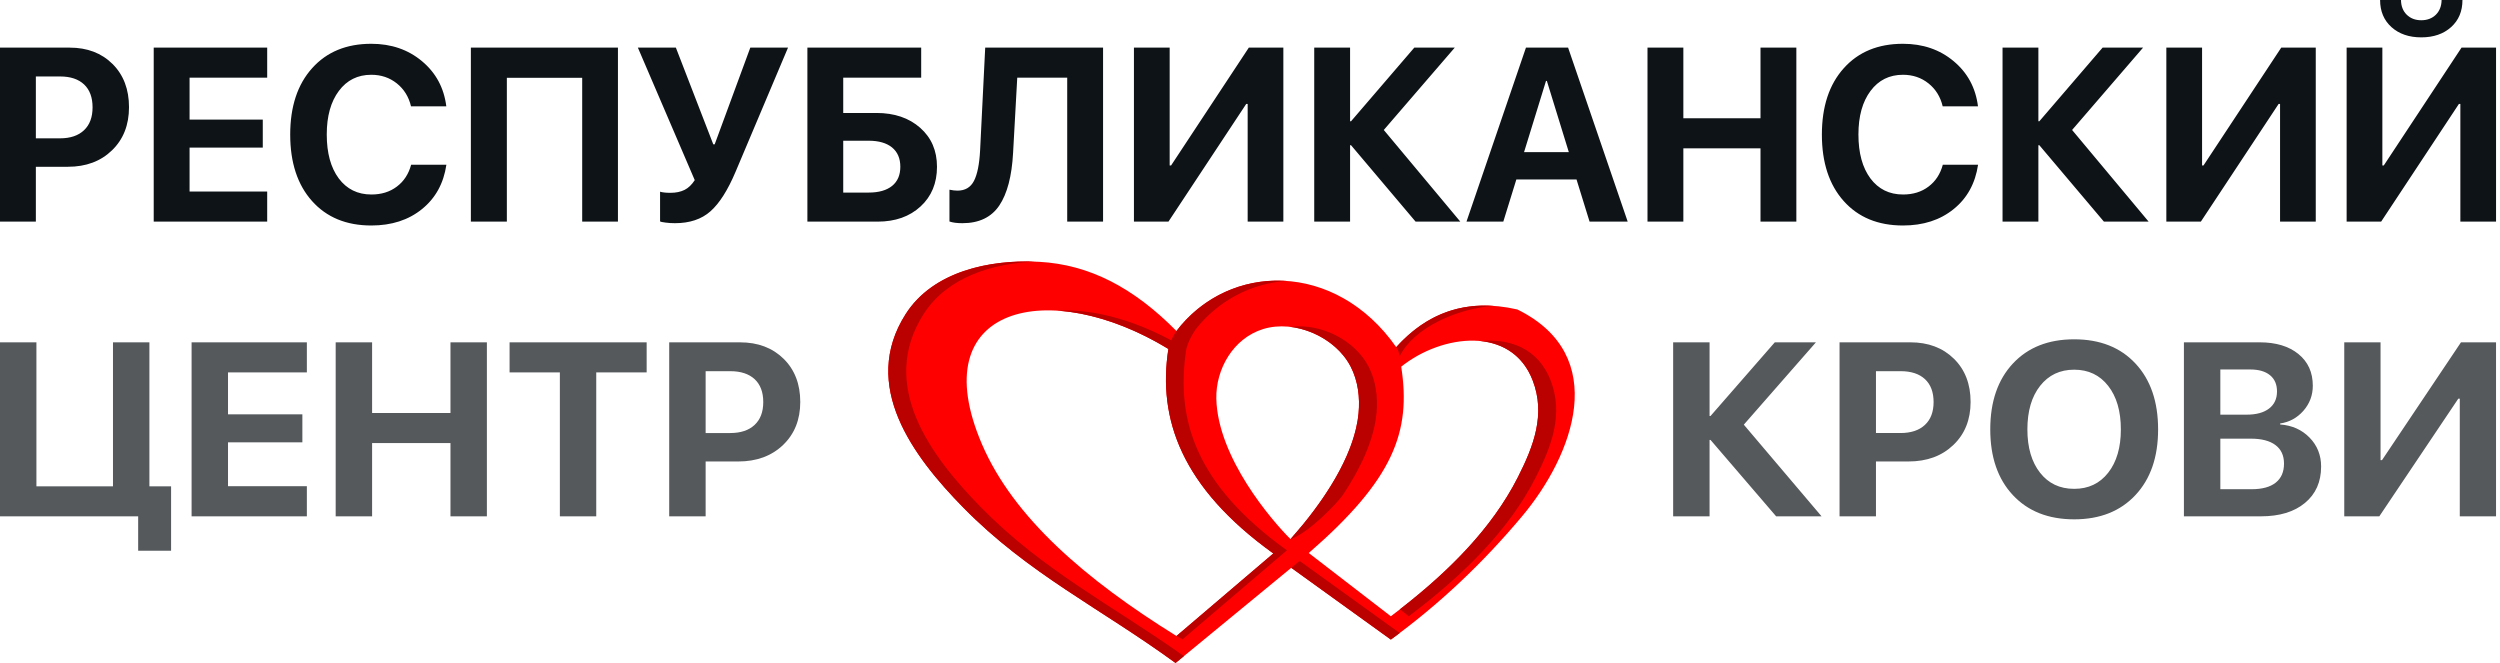 <svg width="181" height="48" viewBox="0 0 181 48" fill="none" xmlns="http://www.w3.org/2000/svg">
<path fill-rule="evenodd" clip-rule="evenodd" d="M85.175 23.964C82.075 20.823 78.867 19.153 75.231 18.955C71.746 18.766 67.574 19.602 65.572 22.737C62.26 27.924 66.12 33.055 69.736 36.74C74.446 41.542 79.671 44.034 85.11 48C87.903 45.703 90.695 43.407 93.488 41.109C95.891 42.842 98.294 44.573 100.697 46.305C104.202 43.752 107.345 40.786 110.209 37.366C113.893 32.97 116.65 25.74 109.854 22.405C106.095 21.547 103.288 22.701 101.087 25.133C96.705 18.872 88.994 18.968 85.175 23.964ZM84.59 25.263C75.995 20.024 66.732 22.064 71.106 32.19C73.386 37.469 78.591 41.959 85.175 46.045C87.513 44.054 89.851 42.062 92.189 40.07C85.522 35.279 83.809 30.314 84.59 25.263ZM94.754 40.038C96.735 41.565 98.716 43.091 100.697 44.617C104.658 41.636 107.954 38.377 109.894 34.553C111.034 32.304 111.92 29.996 110.961 27.528C109.421 23.561 104.404 24.185 101.448 26.547C102.179 31.268 100.897 34.7 94.754 40.038ZM93.432 39.031C92.089 37.701 88.155 33.129 88.062 28.862C88.016 26.725 89.285 24.495 91.444 23.826C93.757 23.109 96.696 24.41 97.791 26.547C98.328 27.596 98.466 28.787 98.359 29.925C98.067 33.035 95.725 36.465 93.432 39.031Z" fill="#FF0000"/>
<path fill-rule="evenodd" clip-rule="evenodd" d="M74.955 18.942C71.528 18.811 67.522 19.684 65.572 22.737C62.26 27.924 66.12 33.054 69.736 36.74C74.446 41.541 79.671 44.033 85.11 48L85.716 47.502C80.526 43.818 75.544 41.337 71.035 36.74C67.419 33.054 63.559 27.924 66.871 22.737C68.579 20.063 71.863 19.062 74.955 18.942ZM93.488 41.109L100.697 46.305C100.912 46.148 101.126 45.99 101.338 45.831L94.094 40.61L93.488 41.109ZM108.143 22.146C105.651 21.973 103.623 22.779 101.93 24.292C101.895 24.323 101.409 24.761 101.087 25.133C101.279 25.37 101.29 25.656 101.334 25.801C102.355 23.73 105.479 22.34 108.143 22.146ZM93.147 20.34C90.451 20.152 87.794 21.138 85.862 23.16C85.289 23.753 84.908 24.309 84.808 24.644C85.034 24.767 85.609 25.081 85.889 25.263C85.917 25.226 85.957 24.772 86.557 23.856C88.231 21.728 90.622 20.517 93.147 20.34ZM84.59 25.263C81.813 23.57 78.966 22.638 76.532 22.492C79.215 22.32 82.6 23.258 85.889 25.263C85.108 30.314 86.509 35.051 93.175 39.843C90.837 41.834 87.955 44.297 85.617 46.288C85.366 46.132 85.429 46.203 85.182 46.046L92.189 40.07C85.522 35.279 83.809 30.314 84.59 25.263ZM101.349 44.119C105.019 41.273 108.062 38.165 109.894 34.553C111.034 32.304 111.92 29.995 110.961 27.527C110.26 25.722 108.838 24.867 107.218 24.695C109.346 24.486 111.376 25.251 112.26 27.527C113.219 29.995 112.333 32.304 111.193 34.553C109.253 38.377 105.957 41.636 101.996 44.617L101.349 44.119ZM93.458 23.67C95.244 23.894 96.999 25.002 97.791 26.547C98.328 27.595 98.466 28.787 98.359 29.925C98.106 32.622 96.312 35.558 94.345 37.964C94.248 38.082 93.529 38.916 93.432 39.031C94.738 38.612 96.864 36.378 97.237 35.818C98.5 33.92 99.476 31.861 99.658 29.925C99.765 28.787 99.627 27.595 99.09 26.547C98.105 24.625 95.629 23.38 93.458 23.67Z" fill="#BB0000"/>
<path d="M0 3.448H5.045C6.321 3.448 7.357 3.844 8.152 4.636C8.944 5.426 9.34 6.469 9.34 7.762C9.34 9.047 8.932 10.086 8.11 10.882C7.292 11.678 6.227 12.074 4.916 12.074H2.596V16.046H0V3.448ZM2.596 5.536V10.015H4.347C5.092 10.015 5.673 9.818 6.084 9.428C6.497 9.037 6.702 8.486 6.702 7.771C6.702 7.053 6.497 6.502 6.089 6.114C5.679 5.73 5.101 5.536 4.356 5.536H2.596ZM19.345 13.865V16.046H11.129V3.448H19.345V5.623H13.725V8.659H19.025V10.685H13.725V13.865H19.345ZM26.881 16.326C25.077 16.326 23.645 15.736 22.592 14.556C21.539 13.379 21.011 11.773 21.011 9.744C21.011 7.718 21.539 6.114 22.598 4.937C23.654 3.757 25.083 3.17 26.881 3.17C28.324 3.17 29.55 3.591 30.553 4.431C31.559 5.271 32.146 6.362 32.313 7.7H29.758C29.594 7.008 29.251 6.454 28.729 6.037C28.206 5.62 27.59 5.414 26.881 5.414C25.901 5.414 25.118 5.801 24.534 6.582C23.95 7.363 23.657 8.412 23.657 9.735C23.657 11.079 23.947 12.139 24.525 12.917C25.106 13.692 25.892 14.082 26.89 14.082C27.611 14.082 28.227 13.892 28.731 13.51C29.239 13.129 29.585 12.601 29.767 11.925H32.319C32.12 13.275 31.53 14.348 30.553 15.137C29.577 15.93 28.353 16.326 26.881 16.326ZM44.739 16.046H42.151V5.632H36.696V16.046H34.091V3.448H44.739V16.046ZM48.863 16.159C48.622 16.159 48.394 16.144 48.176 16.114C47.959 16.088 47.83 16.058 47.789 16.028V13.88C47.962 13.933 48.215 13.96 48.546 13.96C48.942 13.96 49.279 13.889 49.561 13.749C49.84 13.611 50.086 13.373 50.3 13.042L46.182 3.448H48.933L51.641 10.45H51.743L54.322 3.448H57.053L53.254 12.44C52.694 13.766 52.089 14.72 51.441 15.295C50.796 15.87 49.937 16.159 48.863 16.159ZM67.838 12.074C67.838 13.26 67.442 14.219 66.647 14.949C65.856 15.679 64.82 16.046 63.541 16.046H58.455V3.448H66.694V5.623H61.05V8.179H63.456C64.755 8.179 65.811 8.537 66.624 9.255C67.433 9.97 67.838 10.909 67.838 12.074ZM61.05 13.942H62.898C63.626 13.942 64.186 13.781 64.585 13.462C64.984 13.141 65.184 12.679 65.184 12.074C65.184 11.469 64.984 11.004 64.585 10.676C64.186 10.352 63.623 10.188 62.89 10.188H61.05V13.942ZM79.862 16.046H77.266V5.623H73.649L73.347 11.07C73.256 12.756 72.922 14.029 72.347 14.881C71.772 15.733 70.88 16.159 69.677 16.159C69.281 16.159 68.97 16.117 68.741 16.037V13.734C68.953 13.778 69.146 13.802 69.317 13.802C69.874 13.802 70.273 13.567 70.516 13.096C70.76 12.625 70.906 11.889 70.959 10.894L71.329 3.448H79.862V16.046ZM90.331 16.046V7.527H90.225L84.596 16.046H82.097V3.448H84.684V11.979H84.787L90.415 3.448H92.915V16.046H90.331ZM100.186 9.41L105.727 16.046H102.489L97.814 10.512H97.746V16.046H95.15V3.448H97.746V8.781H97.814L102.395 3.448H105.325L100.186 9.41ZM115.085 16.046L114.14 12.992H109.784L108.839 16.046H106.173L110.479 3.448H113.53L117.845 16.046H115.085ZM111.931 5.858L110.341 11.016H113.583L111.993 5.858H111.931ZM130.056 16.046H127.46V10.739H121.875V16.046H119.279V3.448H121.875V8.564H127.46V3.448H130.056V16.046ZM137.774 16.326C135.97 16.326 134.538 15.736 133.485 14.556C132.432 13.379 131.904 11.773 131.904 9.744C131.904 7.718 132.432 6.114 133.491 4.937C134.547 3.757 135.975 3.17 137.774 3.17C139.217 3.17 140.443 3.591 141.446 4.431C142.452 5.271 143.039 6.362 143.206 7.7H140.651C140.487 7.008 140.144 6.454 139.621 6.037C139.099 5.62 138.483 5.414 137.774 5.414C136.794 5.414 136.011 5.801 135.427 6.582C134.843 7.363 134.55 8.412 134.55 9.735C134.55 11.079 134.84 12.139 135.418 12.917C135.999 13.692 136.785 14.082 137.782 14.082C138.504 14.082 139.12 13.892 139.624 13.51C140.132 13.129 140.478 12.601 140.66 11.925H143.212C143.012 13.275 142.423 14.348 141.446 15.137C140.469 15.93 139.246 16.326 137.774 16.326ZM150.02 9.41L155.561 16.046H152.323L147.647 10.512H147.579V16.046H144.984V3.448H147.579V8.781H147.647L152.229 3.448H155.159L150.02 9.41ZM165.076 16.046V7.527H164.971L159.342 16.046H156.843V3.448H159.43V11.979H159.533L165.162 3.448H167.661V16.046H165.076ZM178.13 16.046V7.527H178.024L172.395 16.046H169.896V3.448H172.483V11.979H172.586L178.215 3.448H180.714V16.046H178.13ZM172.319 0H173.832C173.838 0.444 173.976 0.798 174.249 1.067C174.522 1.332 174.871 1.466 175.302 1.466C175.73 1.466 176.082 1.332 176.355 1.067C176.625 0.798 176.766 0.444 176.772 0H178.282C178.282 0.816 178.009 1.469 177.458 1.964C176.909 2.458 176.188 2.705 175.302 2.705C174.413 2.705 173.695 2.458 173.143 1.964C172.595 1.469 172.319 0.816 172.319 0Z" fill="#0D1317"/>
<path d="M12.387 39.871H10.003V37.383H0V24.785H2.637V35.211H8.18V24.785H10.817V35.211H12.387V39.871ZM22.217 35.202V37.383H13.871V24.785H22.217V26.96H16.508V29.997H21.892V32.023H16.508V35.202H22.217ZM35.251 37.383H32.614V32.077H26.94V37.383H24.303V24.785H26.94V29.901H32.614V24.785H35.251V37.383ZM43.168 37.383H40.534V26.96H36.893V24.785H46.818V26.96H43.168V37.383ZM48.451 24.785H53.576C54.872 24.785 55.924 25.181 56.732 25.974C57.536 26.764 57.939 27.806 57.939 29.1C57.939 30.384 57.524 31.424 56.69 32.22C55.858 33.015 54.777 33.411 53.445 33.411H51.088V37.383H48.451V24.785ZM51.088 26.874V31.352H52.867C53.624 31.352 54.214 31.156 54.631 30.766C55.051 30.375 55.26 29.824 55.26 29.109C55.26 28.39 55.051 27.839 54.637 27.452C54.22 27.068 53.633 26.874 52.876 26.874H51.088Z" fill="#0D1317" fill-opacity="0.7"/>
<path d="M126.252 30.746L131.881 37.382H128.592L123.842 31.849H123.773V37.382H121.136V24.784H123.773V30.118H123.842L128.496 24.784H131.473L126.252 30.746ZM133.183 24.784H138.308C139.604 24.784 140.657 25.18 141.464 25.973C142.268 26.762 142.671 27.805 142.671 29.099C142.671 30.383 142.256 31.423 141.422 32.218C140.591 33.014 139.509 33.41 138.177 33.41H135.82V37.382H133.183V24.784ZM135.82 26.873V31.351H137.599C138.356 31.351 138.946 31.155 139.363 30.764C139.783 30.374 139.992 29.823 139.992 29.108C139.992 28.389 139.783 27.838 139.369 27.451C138.952 27.066 138.365 26.873 137.608 26.873H135.82ZM145.731 26.322C146.825 25.15 148.302 24.566 150.171 24.566C152.039 24.566 153.52 25.15 154.611 26.322C155.701 27.493 156.247 29.081 156.247 31.089C156.247 33.091 155.701 34.676 154.605 35.845C153.511 37.016 152.033 37.6 150.171 37.6C148.302 37.6 146.825 37.016 145.731 35.845C144.64 34.676 144.095 33.091 144.095 31.089C144.095 29.081 144.64 27.493 145.731 26.322ZM152.632 27.936C152.021 27.156 151.202 26.765 150.171 26.765C149.14 26.765 148.32 27.156 147.704 27.936C147.09 28.717 146.783 29.766 146.783 31.089C146.783 32.403 147.09 33.449 147.701 34.227C148.312 35.005 149.134 35.392 150.171 35.392C151.202 35.392 152.021 35.005 152.632 34.227C153.243 33.449 153.55 32.403 153.55 31.089C153.55 29.766 153.243 28.717 152.632 27.936ZM163.693 37.382H158.115V24.784H163.597C164.778 24.784 165.716 25.067 166.408 25.633C167.102 26.196 167.447 26.962 167.447 27.927C167.447 28.616 167.221 29.218 166.771 29.736C166.318 30.252 165.755 30.562 165.082 30.66V30.732C165.943 30.794 166.652 31.11 167.212 31.682C167.769 32.251 168.049 32.951 168.049 33.777C168.049 34.888 167.659 35.767 166.878 36.414C166.1 37.06 165.037 37.382 163.693 37.382ZM160.752 26.75V30.022H162.644C163.35 30.022 163.893 29.876 164.277 29.581C164.661 29.289 164.855 28.875 164.855 28.339C164.855 27.832 164.685 27.442 164.349 27.165C164.009 26.887 163.532 26.75 162.915 26.75H160.752ZM160.752 35.419H163.019C163.782 35.419 164.363 35.261 164.763 34.942C165.162 34.626 165.362 34.167 165.362 33.568C165.362 32.978 165.156 32.531 164.745 32.224C164.334 31.914 163.741 31.759 162.96 31.759H160.752V35.419ZM178.088 37.382V28.863H177.981L172.263 37.382H169.724V24.784H172.352V33.315H172.456L178.175 24.784H180.713V37.382H178.088Z" fill="#0D1317" fill-opacity="0.7"/>
</svg>

